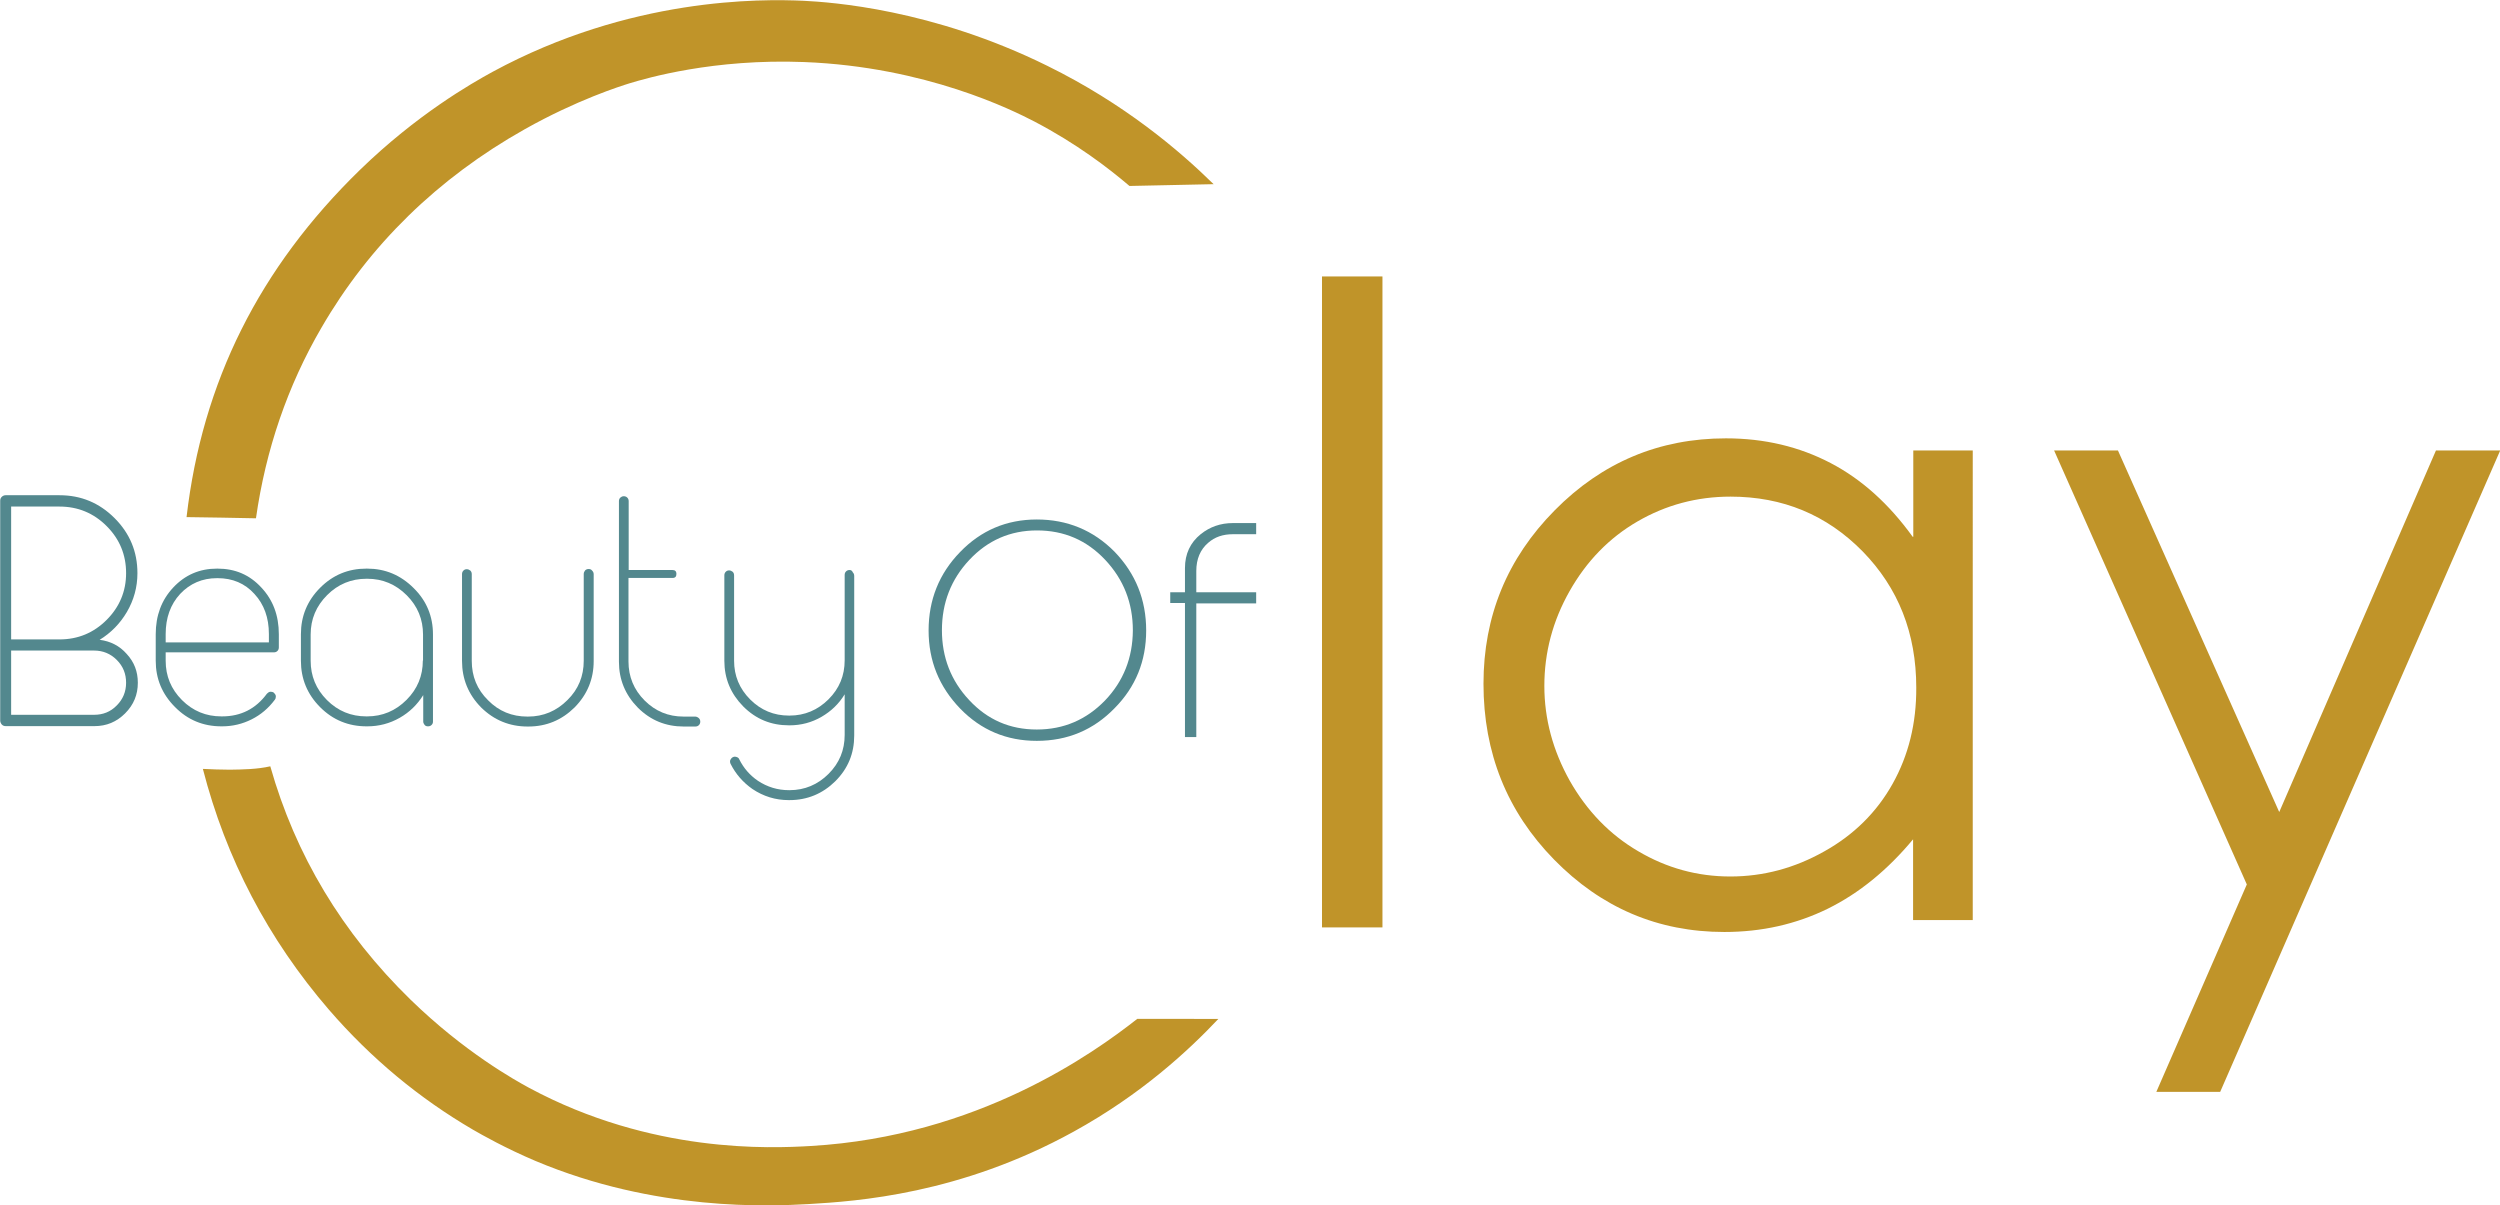 <svg xmlns="http://www.w3.org/2000/svg" width="1257" height="606"><rect width="100" height="100" fill="none"/><style type="text/css">  
	.st1{fill:rgb(192,148,41);}
	.st2{fill:rgb(83,136,142);}
</style><g class="currentLayer"><title>  Layer 1</title><path class="st1" d="M161.6 164.8c24.1-41.6 58.5-75.2 102.2-99.8 26.3-14.8 48.2-21.7 52.7-23.1 8.6-2.6 42.3-12.5 87.9-10.7 61.2 2.4 104.7 24.2 115.7 29.9 21.2 11.1 37.1 23.3 47.8 32.4 14.1-0.3 28.2-0.6 42.3-0.9 -17.3-17-44.8-40.4-83.6-59.5 -58.1-28.7-109-32-122.4-32.7 -21.7-1-87.3-1.8-156.5 35.7 -10.8 5.9-38.1 21.5-66.8 49.4 -50.5 49.2-79.2 106.5-87.1 174.5 11.6 0.1 23.3 0.4 34.9 0.6C133.6 226.1 144.6 194 161.6 164.8z"/><path class="st1" d="M407.7 576.2c-20.4 1.2-80 3.9-141.6-29.2 -7.2-3.9-32.7-18.1-59.6-44.3 -34.5-33.6-58-72.9-70.6-117.4 -6.6 1.5-13.7 1.6-20.3 1.7 -4.6 0-9.1-0.2-13.6-0.4 11.6 45.1 32.8 85.6 63.4 121.1 21.2 24.5 45.5 44.6 72.4 60.3 4.5 2.6 16.3 9.3 31.4 15.7 60.5 25.5 118 22.8 137.4 21.7 24-1.4 76.1-4.9 133.2-36.4 34-18.7 57.8-40.8 72.8-56.7H571.8C549.9 529.5 491.8 571.3 407.7 576.2z"/><rect x="664.7" y="139" class="st1" width="30.4" height="327.3"/><path class="st1" d="M961.7 269.9c-11.9-16.5-25.6-28.9-41.3-37.1 -15.7-8.2-33.2-12.4-52.6-12.4 -33.6 0-62.3 12.1-86.1 36.2 -23.9 24.2-35.8 53.2-35.8 87.2 0 34.7 11.8 64.2 35.5 88.4 23.7 24.2 52.2 36.4 85.6 36.4 18.8 0 36.1-3.9 52-11.7 15.8-7.8 30.1-19.5 42.9-34.9v40.6h30V226.5h-29.9V269.9zM951.6 394.1c-8 14.3-19.5 25.7-34.4 34 -14.9 8.4-30.6 12.6-47.2 12.6 -16.5 0-31.9-4.2-46.3-12.7 -14.4-8.4-25.8-20.3-34.4-35.4 -8.5-15.2-12.8-31.1-12.8-47.7 0-16.8 4.2-32.7 12.7-47.7 8.5-15 19.8-26.7 34.1-35 14.3-8.3 29.9-12.5 46.8-12.5 26.3 0 48.4 9.2 66.4 27.5 18 18.4 27 41.2 27 68.5C963.6 363.7 959.6 379.8 951.6 394.1z"/><polygon class="st1" points="1224.8 226.5 1146 408.3 1064.9 226.5 1032.8 226.5 1129.7 444.7 1084.2 549 1116.3 549 1257.1 226.5 "/><path class="st2" d="M63.8 307.7c3.5-6 5.3-12.5 5.3-19.5 0-10.8-3.8-20-11.5-27.7 -7.7-7.7-16.9-11.5-27.7-11.5H2.8c-0.7 0-1.4 0.3-1.9 0.8 -0.6 0.6-0.8 1.2-0.8 2v110.5c0 0.7 0.3 1.4 0.8 2 0.6 0.6 1.2 0.8 2 0.8h44.6c6 0 11.1-2.1 15.4-6.4 4.3-4.3 6.4-9.4 6.4-15.4 0-5.6-1.8-10.4-5.6-14.5 -3.6-4.1-8.2-6.4-13.6-7.1C55.8 318.2 60.4 313.5 63.8 307.7zM58.7 331.8c3.2 3.2 4.7 7 4.7 11.5 0 4.5-1.6 8.3-4.7 11.4 -3.1 3.2-6.9 4.7-11.4 4.7h-41.7v-32.3h41.7C51.8 327.1 55.6 328.7 58.7 331.8zM29.9 321.5h-24.3v-66.8h24.3c9.3 0 17.2 3.3 23.7 9.8 6.6 6.6 9.8 14.5 9.8 23.7 0 9.1-3.3 17-9.8 23.5C47.1 318.2 39.2 321.5 29.9 321.5z"/><path class="st2" d="M109.4 285.9h-0.3c-8.8 0-16.1 3.2-22 9.5 -5.9 6.3-8.8 14.1-8.8 23.5v13.3c0 9.1 3.2 16.8 9.7 23.3 6.4 6.5 14.2 9.7 23.3 9.7h0.4c5.3 0 10.2-1.2 14.8-3.5 4.6-2.3 8.5-5.6 11.7-9.9 0.4-0.5 0.5-1.1 0.5-1.8 -0.1-0.7-0.5-1.2-1-1.7 -0.5-0.4-1.1-0.5-1.8-0.5 -0.7 0.1-1.2 0.5-1.7 1 -5.6 7.6-13.1 11.4-22.5 11.4h-0.4c-7.7 0-14.3-2.7-19.8-8.2 -5.5-5.5-8.2-12.1-8.2-19.8v-4.2h54.4c0.7 0 1.3-0.2 1.8-0.7 0.5-0.5 0.7-1.1 0.7-1.8v-6.6c0-9.4-2.9-17.2-8.8-23.5C125.5 289 118.2 285.9 109.4 285.9zM135.3 323h-52v-4.2c0-8.1 2.4-14.9 7.3-20.2 4.9-5.2 11.1-7.9 18.5-7.9h0.3c7.5 0 13.7 2.6 18.5 7.9 4.9 5.3 7.3 12 7.3 20.2V323z"/><path class="st2" d="M184.6 285.9h-0.4c-9.1 0-16.8 3.2-23.2 9.6 -6.5 6.5-9.7 14.3-9.7 23.4v13.3c0 9.1 3.2 16.9 9.7 23.4 6.4 6.4 14.2 9.6 23.3 9.6h0.4c5.8 0 11.2-1.4 16.3-4.3 4.9-2.8 8.8-6.6 11.8-11.4v13.3c0 0.6 0.3 1.2 0.7 1.7 0.4 0.5 1 0.7 1.7 0.7 0.7 0 1.3-0.2 1.8-0.7 0.5-0.5 0.7-1 0.7-1.7v-43.8c0-9.1-3.2-16.9-9.7-23.3C201.4 289.1 193.6 285.9 184.6 285.9zM212.6 332.1c0 7.7-2.7 14.3-8.2 19.8 -5.5 5.5-12.1 8.3-19.8 8.3h-0.4c-7.7 0-14.3-2.7-19.8-8.2 -5.5-5.5-8.2-12.1-8.2-19.8v-13.2c0-7.7 2.8-14.3 8.3-19.8 5.5-5.5 12.1-8.2 19.8-8.2h0.4c7.7 0 14.3 2.8 19.8 8.3 5.5 5.5 8.2 12.1 8.2 19.8V332.1z"/><path class="st2" d="M296 286.1c-0.7 0-1.3 0.2-1.8 0.7 -0.4 0.5-0.7 1.1-0.7 1.8v43.6c0 7.8-2.7 14.4-8.2 19.8 -5.5 5.5-12.1 8.3-19.8 8.3h-0.3c-7.8 0-14.4-2.7-19.8-8.2 -5.5-5.4-8.2-12-8.2-19.8v-43.6c0-0.7-0.2-1.3-0.7-1.8 -0.5-0.4-1.1-0.7-1.8-0.7 -0.7 0-1.2 0.2-1.7 0.7 -0.5 0.5-0.7 1.1-0.7 1.8v43.6c0 9.1 3.2 16.9 9.6 23.4 6.5 6.4 14.3 9.6 23.4 9.6h0.3c9.1 0 16.8-3.2 23.3-9.6 6.4-6.5 9.6-14.3 9.6-23.3v-43.6c0-0.7-0.2-1.3-0.7-1.8C297.3 286.3 296.7 286.1 296 286.1z"/><path class="st2" d="M349.5 360.3h-5.8c-7.7 0-14.2-2.7-19.6-8.1 -5.4-5.4-8.1-12-8.1-19.6v-42h22.1c1.4 0 2-0.7 2-2 0-1.4-0.7-2-2-2h-22v-34.6c0-0.7-0.2-1.3-0.7-1.8 -0.5-0.5-1.1-0.7-1.8-0.7 -0.7 0-1.2 0.3-1.7 0.7 -0.5 0.5-0.7 1.1-0.7 1.8v80.7c0 9 3.2 16.7 9.5 23.1 6.4 6.4 14.1 9.5 23.1 9.5h5.8c0.7 0 1.3-0.2 1.8-0.7 0.4-0.4 0.7-1 0.7-1.7 0-0.7-0.2-1.3-0.7-1.8C350.7 360.5 350.1 360.3 349.5 360.3z"/><path class="st2" d="M427.1 286.6c-0.6 0-1.2 0.2-1.7 0.7 -0.5 0.5-0.7 1.1-0.7 1.8v42.9c0 7.7-2.7 14.2-8.1 19.6 -5.4 5.4-12 8.2-19.6 8.2h-0.3c-7.6 0-14.1-2.7-19.5-8.1 -5.4-5.4-8.1-11.9-8.1-19.5v-42.9c0-0.7-0.2-1.3-0.7-1.8 -0.5-0.4-1.1-0.7-1.8-0.7 -0.7 0-1.2 0.2-1.7 0.7 -0.5 0.5-0.7 1.1-0.7 1.8v42.9c0 9 3.2 16.6 9.5 23 6.4 6.4 14 9.5 23 9.5h0.3c5.7 0 11.1-1.4 16.1-4.3 4.8-2.8 8.7-6.5 11.6-11.3v20.4c0 7.7-2.7 14.2-8.1 19.6 -5.4 5.4-12 8.2-19.6 8.2h-0.3c-5.7 0-10.9-1.6-15.6-4.7 -4.1-2.8-7.2-6.4-9.4-10.8 -0.2-0.6-0.7-1-1.4-1.2 -0.6-0.2-1.2-0.2-1.8 0.1 -0.6 0.3-1 0.8-1.3 1.4 -0.2 0.6-0.2 1.2 0.1 1.9 2.6 5.2 6.3 9.4 11 12.7 5.5 3.7 11.6 5.6 18.3 5.6h0.3c9 0 16.7-3.2 23.1-9.5 6.4-6.4 9.5-14 9.5-23v-80.2c0-0.7-0.2-1.3-0.7-1.8C428.4 286.8 427.8 286.6 427.1 286.6z"/><path class="st2" d="M521.3 261.2c-15.2 0-28.1 5.5-38.6 16.4 -10.5 10.8-15.8 24-15.8 39.4 0 15.3 5.3 28.3 15.9 39.3 10.5 10.8 23.3 16.2 38.5 16.2 15.5 0 28.5-5.5 39.1-16.4 10.6-10.7 15.9-23.7 15.9-39.1 0-15.4-5.3-28.6-15.9-39.6C549.7 266.6 536.6 261.2 521.3 261.2zM555.6 352.2c-9.4 9.7-20.8 14.6-34.3 14.6 -13.5 0-24.8-4.9-34-14.8 -9.2-9.8-13.7-21.6-13.7-35.1 0-13.8 4.6-25.6 13.8-35.4 9.2-9.8 20.5-14.8 34-14.8 13.6 0 25 4.9 34.3 14.8 9.3 9.9 13.9 21.7 13.9 35.5C569.5 330.7 564.9 342.5 555.6 352.2z"/><path class="st2" d="M607.5 272.9c3.3-2.9 7.4-4.3 12.4-4.3h11.7v-5.6h-11.7c-6.2 0-11.6 1.9-16.2 5.6 -5.2 4.2-7.9 9.9-7.9 17v6.5 5.7h-7.4v5.4h7.4v67.4h5.7v-67.2h30.1v-5.6h-30.1v-10.7C601.5 281.1 603.5 276.3 607.5 272.9z"/></g></svg>